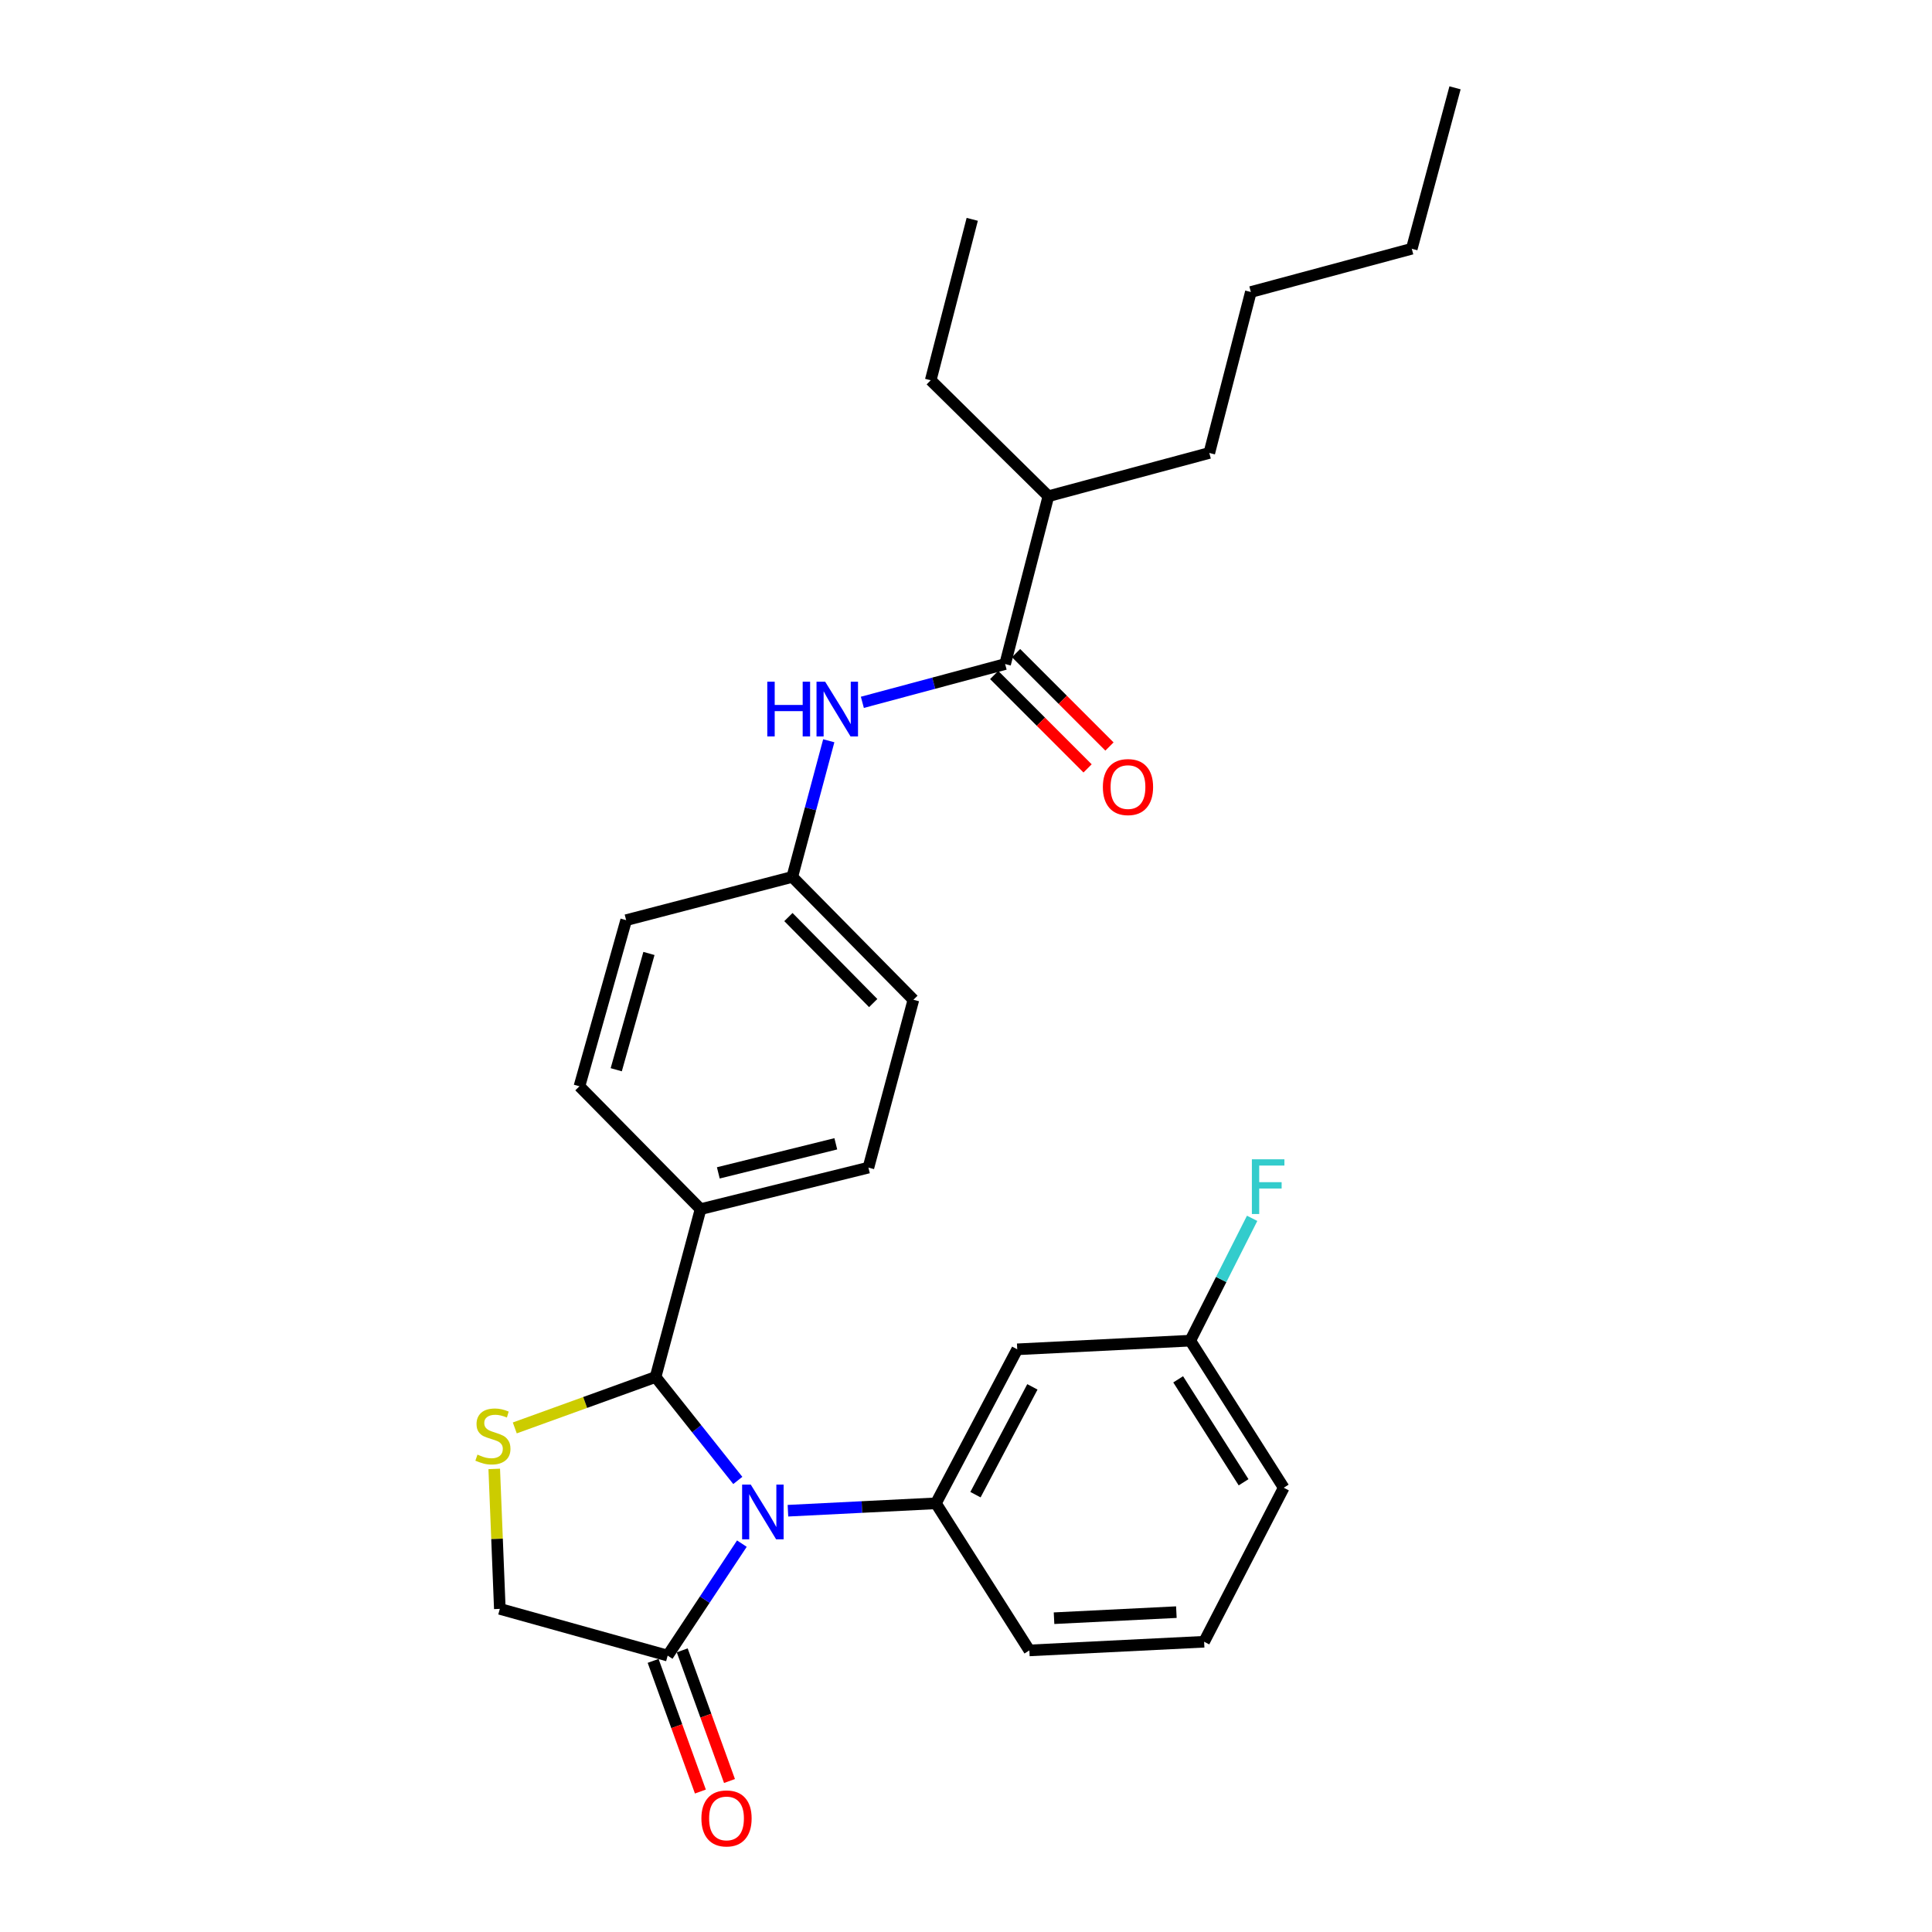 <?xml version='1.0' encoding='iso-8859-1'?>
<svg version='1.1' baseProfile='full'
              xmlns='http://www.w3.org/2000/svg'
                      xmlns:rdkit='http://www.rdkit.org/xml'
                      xmlns:xlink='http://www.w3.org/1999/xlink'
                  xml:space='preserve'
width='1000px' height='1000px' viewBox='0 0 1000 1000'>
<!-- END OF HEADER -->
<rect style='opacity:1.0;fill:#FFFFFF;stroke:none' width='1000' height='1000' x='0' y='0'> </rect>
<path class='bond-0' d='M 446.354,363.525 L 483.303,353.621' style='fill:none;fill-rule:evenodd;stroke:#0000FF;stroke-width:6px;stroke-linecap:butt;stroke-linejoin:miter;stroke-opacity:1' />
<path class='bond-0' d='M 483.303,353.621 L 520.252,343.716' style='fill:none;fill-rule:evenodd;stroke:#000000;stroke-width:6px;stroke-linecap:butt;stroke-linejoin:miter;stroke-opacity:1' />
<path class='bond-1' d='M 428.968,383.415 L 419.526,418.65' style='fill:none;fill-rule:evenodd;stroke:#0000FF;stroke-width:6px;stroke-linecap:butt;stroke-linejoin:miter;stroke-opacity:1' />
<path class='bond-1' d='M 419.526,418.65 L 410.084,453.885' style='fill:none;fill-rule:evenodd;stroke:#000000;stroke-width:6px;stroke-linecap:butt;stroke-linejoin:miter;stroke-opacity:1' />
<path class='bond-2' d='M 542.644,256.838 L 625.935,234.447' style='fill:none;fill-rule:evenodd;stroke:#000000;stroke-width:6px;stroke-linecap:butt;stroke-linejoin:miter;stroke-opacity:1' />
<path class='bond-3' d='M 542.644,256.838 L 481.735,196.828' style='fill:none;fill-rule:evenodd;stroke:#000000;stroke-width:6px;stroke-linecap:butt;stroke-linejoin:miter;stroke-opacity:1' />
<path class='bond-4' d='M 542.644,256.838 L 520.252,343.716' style='fill:none;fill-rule:evenodd;stroke:#000000;stroke-width:6px;stroke-linecap:butt;stroke-linejoin:miter;stroke-opacity:1' />
<path class='bond-5' d='M 514.589,349.38 L 538.759,373.55' style='fill:none;fill-rule:evenodd;stroke:#000000;stroke-width:6px;stroke-linecap:butt;stroke-linejoin:miter;stroke-opacity:1' />
<path class='bond-5' d='M 538.759,373.55 L 562.928,397.72' style='fill:none;fill-rule:evenodd;stroke:#FF0000;stroke-width:6px;stroke-linecap:butt;stroke-linejoin:miter;stroke-opacity:1' />
<path class='bond-5' d='M 525.916,338.053 L 550.086,362.223' style='fill:none;fill-rule:evenodd;stroke:#000000;stroke-width:6px;stroke-linecap:butt;stroke-linejoin:miter;stroke-opacity:1' />
<path class='bond-5' d='M 550.086,362.223 L 574.256,386.392' style='fill:none;fill-rule:evenodd;stroke:#FF0000;stroke-width:6px;stroke-linecap:butt;stroke-linejoin:miter;stroke-opacity:1' />
<path class='bond-6' d='M 625.935,234.447 L 647.437,151.146' style='fill:none;fill-rule:evenodd;stroke:#000000;stroke-width:6px;stroke-linecap:butt;stroke-linejoin:miter;stroke-opacity:1' />
<path class='bond-7' d='M 255.817,760.306 L 257.264,796.528' style='fill:none;fill-rule:evenodd;stroke:#CCCC00;stroke-width:6px;stroke-linecap:butt;stroke-linejoin:miter;stroke-opacity:1' />
<path class='bond-7' d='M 257.264,796.528 L 258.71,832.751' style='fill:none;fill-rule:evenodd;stroke:#000000;stroke-width:6px;stroke-linecap:butt;stroke-linejoin:miter;stroke-opacity:1' />
<path class='bond-8' d='M 266.451,739.091 L 302.887,725.91' style='fill:none;fill-rule:evenodd;stroke:#CCCC00;stroke-width:6px;stroke-linecap:butt;stroke-linejoin:miter;stroke-opacity:1' />
<path class='bond-8' d='M 302.887,725.91 L 339.323,712.73' style='fill:none;fill-rule:evenodd;stroke:#000000;stroke-width:6px;stroke-linecap:butt;stroke-linejoin:miter;stroke-opacity:1' />
<path class='bond-9' d='M 258.71,832.751 L 345.589,856.94' style='fill:none;fill-rule:evenodd;stroke:#000000;stroke-width:6px;stroke-linecap:butt;stroke-linejoin:miter;stroke-opacity:1' />
<path class='bond-10' d='M 345.589,856.94 L 364.792,827.961' style='fill:none;fill-rule:evenodd;stroke:#000000;stroke-width:6px;stroke-linecap:butt;stroke-linejoin:miter;stroke-opacity:1' />
<path class='bond-10' d='M 364.792,827.961 L 383.996,798.982' style='fill:none;fill-rule:evenodd;stroke:#0000FF;stroke-width:6px;stroke-linecap:butt;stroke-linejoin:miter;stroke-opacity:1' />
<path class='bond-11' d='M 338.057,859.664 L 350.289,893.48' style='fill:none;fill-rule:evenodd;stroke:#000000;stroke-width:6px;stroke-linecap:butt;stroke-linejoin:miter;stroke-opacity:1' />
<path class='bond-11' d='M 350.289,893.48 L 362.521,927.297' style='fill:none;fill-rule:evenodd;stroke:#FF0000;stroke-width:6px;stroke-linecap:butt;stroke-linejoin:miter;stroke-opacity:1' />
<path class='bond-11' d='M 353.121,854.215 L 365.353,888.031' style='fill:none;fill-rule:evenodd;stroke:#000000;stroke-width:6px;stroke-linecap:butt;stroke-linejoin:miter;stroke-opacity:1' />
<path class='bond-11' d='M 365.353,888.031 L 377.585,921.847' style='fill:none;fill-rule:evenodd;stroke:#FF0000;stroke-width:6px;stroke-linecap:butt;stroke-linejoin:miter;stroke-opacity:1' />
<path class='bond-12' d='M 381.886,766.274 L 360.604,739.502' style='fill:none;fill-rule:evenodd;stroke:#0000FF;stroke-width:6px;stroke-linecap:butt;stroke-linejoin:miter;stroke-opacity:1' />
<path class='bond-12' d='M 360.604,739.502 L 339.323,712.73' style='fill:none;fill-rule:evenodd;stroke:#000000;stroke-width:6px;stroke-linecap:butt;stroke-linejoin:miter;stroke-opacity:1' />
<path class='bond-13' d='M 407.839,781.943 L 446.131,780.03' style='fill:none;fill-rule:evenodd;stroke:#0000FF;stroke-width:6px;stroke-linecap:butt;stroke-linejoin:miter;stroke-opacity:1' />
<path class='bond-13' d='M 446.131,780.03 L 484.423,778.116' style='fill:none;fill-rule:evenodd;stroke:#000000;stroke-width:6px;stroke-linecap:butt;stroke-linejoin:miter;stroke-opacity:1' />
<path class='bond-14' d='M 339.323,712.73 L 362.614,625.852' style='fill:none;fill-rule:evenodd;stroke:#000000;stroke-width:6px;stroke-linecap:butt;stroke-linejoin:miter;stroke-opacity:1' />
<path class='bond-15' d='M 472.782,517.473 L 410.084,453.885' style='fill:none;fill-rule:evenodd;stroke:#000000;stroke-width:6px;stroke-linecap:butt;stroke-linejoin:miter;stroke-opacity:1' />
<path class='bond-15' d='M 451.97,519.182 L 408.082,474.67' style='fill:none;fill-rule:evenodd;stroke:#000000;stroke-width:6px;stroke-linecap:butt;stroke-linejoin:miter;stroke-opacity:1' />
<path class='bond-16' d='M 472.782,517.473 L 449.492,604.36' style='fill:none;fill-rule:evenodd;stroke:#000000;stroke-width:6px;stroke-linecap:butt;stroke-linejoin:miter;stroke-opacity:1' />
<path class='bond-17' d='M 410.084,453.885 L 324.096,476.276' style='fill:none;fill-rule:evenodd;stroke:#000000;stroke-width:6px;stroke-linecap:butt;stroke-linejoin:miter;stroke-opacity:1' />
<path class='bond-18' d='M 526.518,698.402 L 484.423,778.116' style='fill:none;fill-rule:evenodd;stroke:#000000;stroke-width:6px;stroke-linecap:butt;stroke-linejoin:miter;stroke-opacity:1' />
<path class='bond-18' d='M 534.369,717.839 L 504.902,773.639' style='fill:none;fill-rule:evenodd;stroke:#000000;stroke-width:6px;stroke-linecap:butt;stroke-linejoin:miter;stroke-opacity:1' />
<path class='bond-19' d='M 526.518,698.402 L 616.084,693.925' style='fill:none;fill-rule:evenodd;stroke:#000000;stroke-width:6px;stroke-linecap:butt;stroke-linejoin:miter;stroke-opacity:1' />
<path class='bond-20' d='M 484.423,778.116 L 532.792,854.252' style='fill:none;fill-rule:evenodd;stroke:#000000;stroke-width:6px;stroke-linecap:butt;stroke-linejoin:miter;stroke-opacity:1' />
<path class='bond-21' d='M 616.084,693.925 L 632.092,662.265' style='fill:none;fill-rule:evenodd;stroke:#000000;stroke-width:6px;stroke-linecap:butt;stroke-linejoin:miter;stroke-opacity:1' />
<path class='bond-21' d='M 632.092,662.265 L 648.101,630.605' style='fill:none;fill-rule:evenodd;stroke:#33CCCC;stroke-width:6px;stroke-linecap:butt;stroke-linejoin:miter;stroke-opacity:1' />
<path class='bond-22' d='M 616.084,693.925 L 664.453,770.053' style='fill:none;fill-rule:evenodd;stroke:#000000;stroke-width:6px;stroke-linecap:butt;stroke-linejoin:miter;stroke-opacity:1' />
<path class='bond-22' d='M 609.818,713.935 L 643.677,767.225' style='fill:none;fill-rule:evenodd;stroke:#000000;stroke-width:6px;stroke-linecap:butt;stroke-linejoin:miter;stroke-opacity:1' />
<path class='bond-23' d='M 623.248,849.767 L 664.453,770.053' style='fill:none;fill-rule:evenodd;stroke:#000000;stroke-width:6px;stroke-linecap:butt;stroke-linejoin:miter;stroke-opacity:1' />
<path class='bond-24' d='M 623.248,849.767 L 532.792,854.252' style='fill:none;fill-rule:evenodd;stroke:#000000;stroke-width:6px;stroke-linecap:butt;stroke-linejoin:miter;stroke-opacity:1' />
<path class='bond-24' d='M 608.886,834.44 L 545.567,837.58' style='fill:none;fill-rule:evenodd;stroke:#000000;stroke-width:6px;stroke-linecap:butt;stroke-linejoin:miter;stroke-opacity:1' />
<path class='bond-25' d='M 324.096,476.276 L 299.916,562.256' style='fill:none;fill-rule:evenodd;stroke:#000000;stroke-width:6px;stroke-linecap:butt;stroke-linejoin:miter;stroke-opacity:1' />
<path class='bond-25' d='M 335.89,493.51 L 318.964,553.696' style='fill:none;fill-rule:evenodd;stroke:#000000;stroke-width:6px;stroke-linecap:butt;stroke-linejoin:miter;stroke-opacity:1' />
<path class='bond-26' d='M 299.916,562.256 L 362.614,625.852' style='fill:none;fill-rule:evenodd;stroke:#000000;stroke-width:6px;stroke-linecap:butt;stroke-linejoin:miter;stroke-opacity:1' />
<path class='bond-27' d='M 362.614,625.852 L 449.492,604.36' style='fill:none;fill-rule:evenodd;stroke:#000000;stroke-width:6px;stroke-linecap:butt;stroke-linejoin:miter;stroke-opacity:1' />
<path class='bond-27' d='M 371.798,607.078 L 432.613,592.033' style='fill:none;fill-rule:evenodd;stroke:#000000;stroke-width:6px;stroke-linecap:butt;stroke-linejoin:miter;stroke-opacity:1' />
<path class='bond-28' d='M 481.735,196.828 L 503.228,113.528' style='fill:none;fill-rule:evenodd;stroke:#000000;stroke-width:6px;stroke-linecap:butt;stroke-linejoin:miter;stroke-opacity:1' />
<path class='bond-29' d='M 647.437,151.146 L 730.729,128.755' style='fill:none;fill-rule:evenodd;stroke:#000000;stroke-width:6px;stroke-linecap:butt;stroke-linejoin:miter;stroke-opacity:1' />
<path class='bond-30' d='M 730.729,128.755 L 753.12,45.455' style='fill:none;fill-rule:evenodd;stroke:#000000;stroke-width:6px;stroke-linecap:butt;stroke-linejoin:miter;stroke-opacity:1' />
<path  class='atom-0' d='M 397.146 352.847
L 400.986 352.847
L 400.986 364.887
L 415.466 364.887
L 415.466 352.847
L 419.306 352.847
L 419.306 381.167
L 415.466 381.167
L 415.466 368.087
L 400.986 368.087
L 400.986 381.167
L 397.146 381.167
L 397.146 352.847
' fill='#0000FF'/>
<path  class='atom-0' d='M 427.106 352.847
L 436.386 367.847
Q 437.306 369.327, 438.786 372.007
Q 440.266 374.687, 440.346 374.847
L 440.346 352.847
L 444.106 352.847
L 444.106 381.167
L 440.226 381.167
L 430.266 364.767
Q 429.106 362.847, 427.866 360.647
Q 426.666 358.447, 426.306 357.767
L 426.306 381.167
L 422.626 381.167
L 422.626 352.847
L 427.106 352.847
' fill='#0000FF'/>
<path  class='atom-3' d='M 570.84 407.384
Q 570.84 400.584, 574.2 396.784
Q 577.56 392.984, 583.84 392.984
Q 590.12 392.984, 593.48 396.784
Q 596.84 400.584, 596.84 407.384
Q 596.84 414.264, 593.44 418.184
Q 590.04 422.064, 583.84 422.064
Q 577.6 422.064, 574.2 418.184
Q 570.84 414.304, 570.84 407.384
M 583.84 418.864
Q 588.16 418.864, 590.48 415.984
Q 592.84 413.064, 592.84 407.384
Q 592.84 401.824, 590.48 399.024
Q 588.16 396.184, 583.84 396.184
Q 579.52 396.184, 577.16 398.984
Q 574.84 401.784, 574.84 407.384
Q 574.84 413.104, 577.16 415.984
Q 579.52 418.864, 583.84 418.864
' fill='#FF0000'/>
<path  class='atom-5' d='M 247.133 752.905
Q 247.453 753.025, 248.773 753.585
Q 250.093 754.145, 251.533 754.505
Q 253.013 754.825, 254.453 754.825
Q 257.133 754.825, 258.693 753.545
Q 260.253 752.225, 260.253 749.945
Q 260.253 748.385, 259.453 747.425
Q 258.693 746.465, 257.493 745.945
Q 256.293 745.425, 254.293 744.825
Q 251.773 744.065, 250.253 743.345
Q 248.773 742.625, 247.693 741.105
Q 246.653 739.585, 246.653 737.025
Q 246.653 733.465, 249.053 731.265
Q 251.493 729.065, 256.293 729.065
Q 259.573 729.065, 263.293 730.625
L 262.373 733.705
Q 258.973 732.305, 256.413 732.305
Q 253.653 732.305, 252.133 733.465
Q 250.613 734.585, 250.653 736.545
Q 250.653 738.065, 251.413 738.985
Q 252.213 739.905, 253.333 740.425
Q 254.493 740.945, 256.413 741.545
Q 258.973 742.345, 260.493 743.145
Q 262.013 743.945, 263.093 745.585
Q 264.213 747.185, 264.213 749.945
Q 264.213 753.865, 261.573 755.985
Q 258.973 758.065, 254.613 758.065
Q 252.093 758.065, 250.173 757.505
Q 248.293 756.985, 246.053 756.065
L 247.133 752.905
' fill='#CCCC00'/>
<path  class='atom-8' d='M 388.597 768.432
L 397.877 783.432
Q 398.797 784.912, 400.277 787.592
Q 401.757 790.272, 401.837 790.432
L 401.837 768.432
L 405.597 768.432
L 405.597 796.752
L 401.717 796.752
L 391.757 780.352
Q 390.597 778.432, 389.357 776.232
Q 388.157 774.032, 387.797 773.352
L 387.797 796.752
L 384.117 796.752
L 384.117 768.432
L 388.597 768.432
' fill='#0000FF'/>
<path  class='atom-10' d='M 363.043 941.21
Q 363.043 934.41, 366.403 930.61
Q 369.763 926.81, 376.043 926.81
Q 382.323 926.81, 385.683 930.61
Q 389.043 934.41, 389.043 941.21
Q 389.043 948.09, 385.643 952.01
Q 382.243 955.89, 376.043 955.89
Q 369.803 955.89, 366.403 952.01
Q 363.043 948.13, 363.043 941.21
M 376.043 952.69
Q 380.363 952.69, 382.683 949.81
Q 385.043 946.89, 385.043 941.21
Q 385.043 935.65, 382.683 932.85
Q 380.363 930.01, 376.043 930.01
Q 371.723 930.01, 369.363 932.81
Q 367.043 935.61, 367.043 941.21
Q 367.043 946.93, 369.363 949.81
Q 371.723 952.69, 376.043 952.69
' fill='#FF0000'/>
<path  class='atom-16' d='M 647.97 600.051
L 664.81 600.051
L 664.81 603.291
L 651.77 603.291
L 651.77 611.891
L 663.37 611.891
L 663.37 615.171
L 651.77 615.171
L 651.77 628.371
L 647.97 628.371
L 647.97 600.051
' fill='#33CCCC'/>
</svg>
